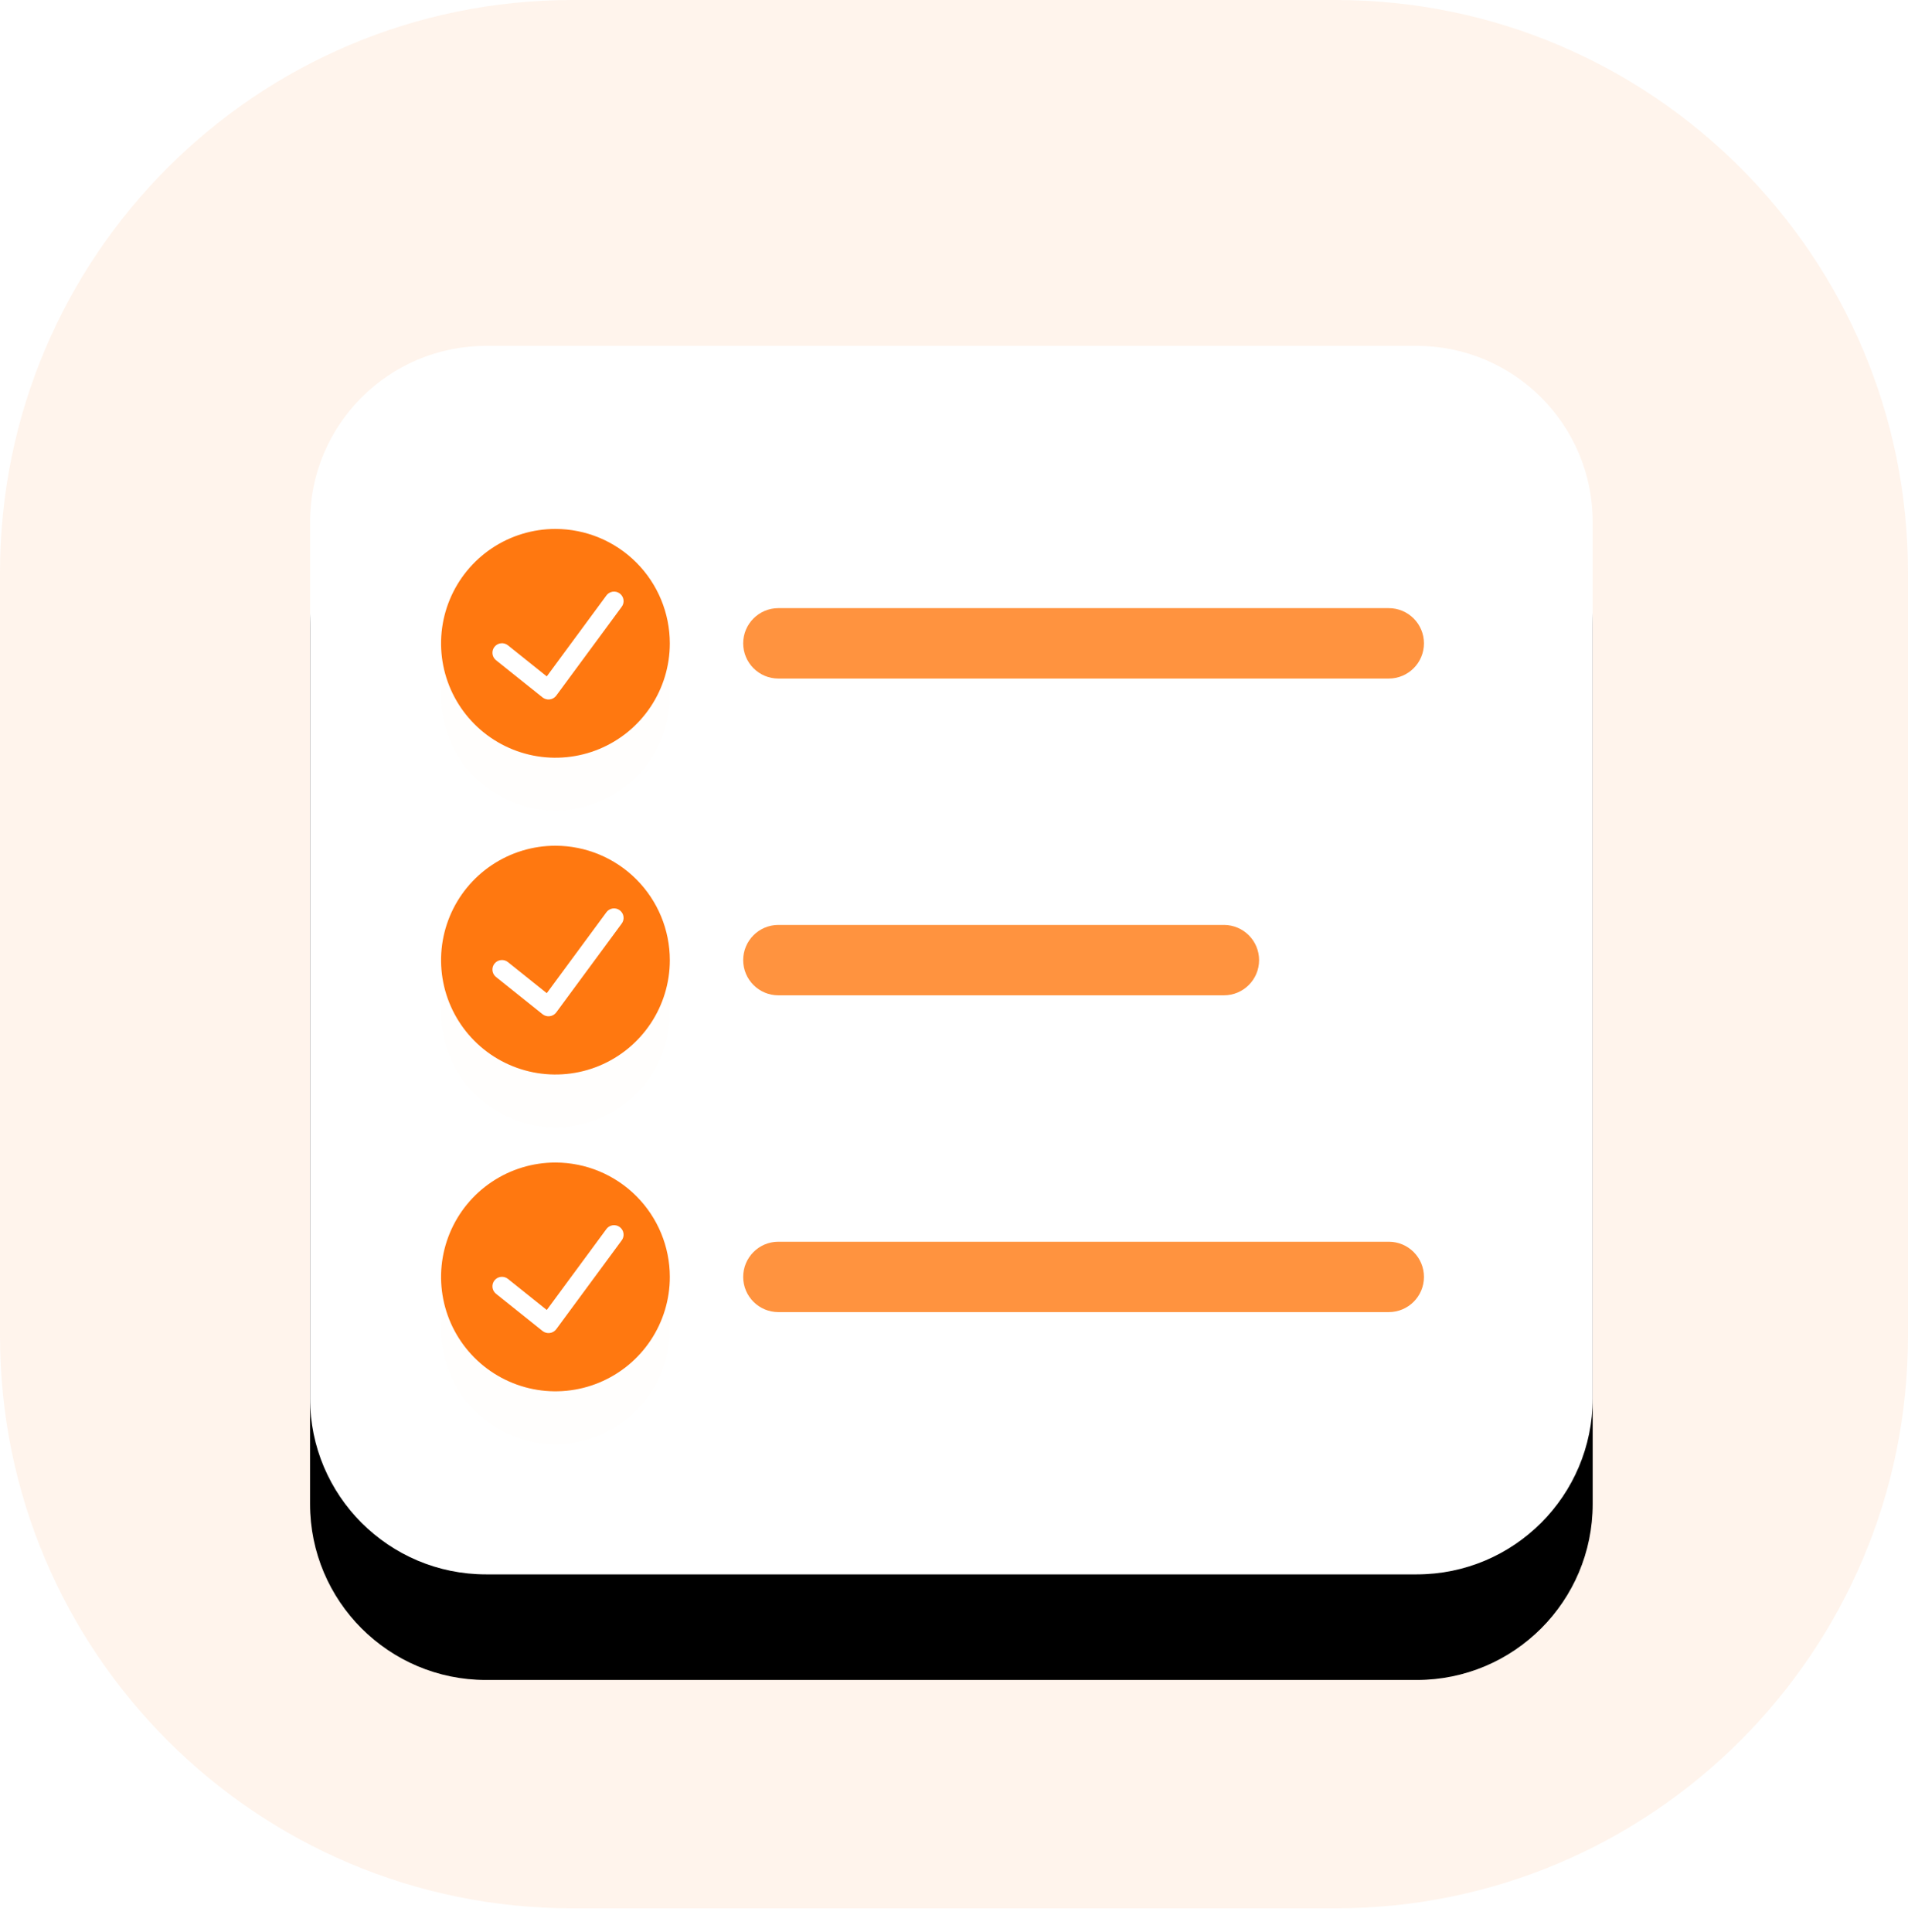 <svg width="160" height="162" viewBox="0 0 160 162" fill="none" xmlns="http://www.w3.org/2000/svg">
<path opacity="0.08" d="M112 0H48C21.49 0 0 21.49 0 48V112C0 138.51 21.49 160 48 160H112C138.51 160 160 138.51 160 112V48C160 21.49 138.51 0 112 0Z" fill="#ff7810"/>
<g filter="url(#filter0_d)">
<path d="M118.802 29H40.756C32.606 29 26 35.606 26 43.756V117.244C26 125.394 32.606 132 40.756 132H118.802C126.952 132 133.558 125.394 133.558 117.244V43.756C133.558 35.606 126.952 29 118.802 29Z" fill="ff7810" fill-opacity="0.01"/>
</g>
<path d="M118.802 29H40.756C32.606 29 26 35.606 26 43.756V117.244C26 125.394 32.606 132 40.756 132H118.802C126.952 132 133.558 125.394 133.558 117.244V43.756C133.558 35.606 126.952 29 118.802 29Z" fill="white"/>
<path opacity="0.8" d="M116.458 50.988H65.273C63.643 50.988 62.322 52.31 62.322 53.939C62.322 55.569 63.643 56.891 65.273 56.891H116.458C118.088 56.891 119.409 55.569 119.409 53.939C119.409 52.31 118.088 50.988 116.458 50.988Z" fill="#ff7810"/>
<path opacity="0.8" d="M102.633 77.549H65.273C63.643 77.549 62.322 78.87 62.322 80.5C62.322 82.13 63.643 83.451 65.273 83.451H102.633C104.263 83.451 105.584 82.13 105.584 80.5C105.584 78.87 104.263 77.549 102.633 77.549Z" fill="#ff7810"/>
<path opacity="0.8" d="M116.458 104.109H65.273C63.643 104.109 62.322 105.43 62.322 107.06C62.322 108.69 63.643 110.011 65.273 110.011H116.458C118.088 110.011 119.409 108.69 119.409 107.06C119.409 105.43 118.088 104.109 116.458 104.109Z" fill="#ff7810"/>
<g filter="url(#filter1_d)">
<path d="M46.579 60.706C50.316 60.706 53.346 57.676 53.346 53.939C53.346 50.202 50.316 47.172 46.579 47.172C42.842 47.172 39.812 50.202 39.812 53.939C39.812 57.676 42.842 60.706 46.579 60.706Z" fill="white" fill-opacity="0.01"/>
<path d="M46.578 44.348C44.681 44.348 42.827 44.91 41.25 45.964C39.672 47.018 38.443 48.516 37.717 50.269C36.991 52.021 36.801 53.95 37.171 55.81C37.541 57.671 38.455 59.38 39.796 60.721C41.138 62.062 42.846 62.976 44.707 63.346C46.568 63.716 48.496 63.526 50.249 62.8C52.001 62.074 53.499 60.845 54.553 59.267C55.607 57.69 56.169 55.836 56.169 53.939C56.166 51.396 55.155 48.958 53.357 47.16C51.559 45.362 49.121 44.351 46.578 44.348ZM52.115 50.902L46.644 58.326C46.579 58.412 46.498 58.484 46.405 58.538C46.313 58.592 46.21 58.627 46.104 58.641C45.997 58.655 45.889 58.648 45.786 58.619C45.682 58.591 45.585 58.542 45.501 58.476L41.594 55.353C41.512 55.287 41.444 55.206 41.393 55.114C41.343 55.022 41.31 54.921 41.299 54.817C41.276 54.606 41.337 54.395 41.469 54.229C41.602 54.063 41.795 53.957 42.005 53.934C42.11 53.922 42.215 53.931 42.316 53.961C42.417 53.99 42.511 54.039 42.593 54.104L45.851 56.711L50.828 49.956C50.888 49.866 50.965 49.789 51.056 49.73C51.146 49.671 51.248 49.631 51.354 49.612C51.461 49.593 51.57 49.596 51.675 49.621C51.78 49.646 51.879 49.691 51.966 49.755C52.053 49.819 52.127 49.9 52.181 49.993C52.236 50.086 52.272 50.19 52.286 50.297C52.3 50.404 52.292 50.513 52.262 50.617C52.233 50.721 52.183 50.818 52.115 50.902Z" fill="#ff7810" fill-opacity="0.01"/>
</g>
<path d="M46.579 60.706C50.316 60.706 53.346 57.676 53.346 53.939C53.346 50.202 50.316 47.172 46.579 47.172C42.842 47.172 39.812 50.202 39.812 53.939C39.812 57.676 42.842 60.706 46.579 60.706Z" fill="white"/>
<path d="M46.578 44.348C44.681 44.348 42.827 44.91 41.25 45.964C39.672 47.018 38.443 48.516 37.717 50.269C36.991 52.021 36.801 53.95 37.171 55.81C37.541 57.671 38.455 59.38 39.796 60.721C41.138 62.062 42.846 62.976 44.707 63.346C46.568 63.716 48.496 63.526 50.249 62.8C52.001 62.074 53.499 60.845 54.553 59.267C55.607 57.69 56.169 55.836 56.169 53.939C56.166 51.396 55.155 48.958 53.357 47.16C51.559 45.362 49.121 44.351 46.578 44.348ZM52.115 50.902L46.644 58.326C46.579 58.412 46.498 58.484 46.405 58.538C46.313 58.592 46.21 58.627 46.104 58.641C45.997 58.655 45.889 58.648 45.786 58.619C45.682 58.591 45.585 58.542 45.501 58.476L41.594 55.353C41.512 55.287 41.444 55.206 41.393 55.114C41.343 55.022 41.31 54.921 41.299 54.817C41.276 54.606 41.337 54.395 41.469 54.229C41.602 54.063 41.795 53.957 42.005 53.934C42.11 53.922 42.215 53.931 42.316 53.961C42.417 53.99 42.511 54.039 42.593 54.104L45.851 56.711L50.828 49.956C50.888 49.866 50.965 49.789 51.056 49.73C51.146 49.671 51.248 49.631 51.354 49.612C51.461 49.593 51.57 49.596 51.675 49.621C51.78 49.646 51.879 49.691 51.966 49.755C52.053 49.819 52.127 49.9 52.181 49.993C52.236 50.086 52.272 50.19 52.286 50.297C52.3 50.404 52.292 50.513 52.262 50.617C52.233 50.721 52.183 50.818 52.115 50.902Z" fill="#ff7810"/>
<g filter="url(#filter2_d)">
<path d="M46.579 87.266C50.316 87.266 53.346 84.236 53.346 80.499C53.346 76.762 50.316 73.732 46.579 73.732C42.842 73.732 39.812 76.762 39.812 80.499C39.812 84.236 42.842 87.266 46.579 87.266Z" fill="white" fill-opacity="0.01"/>
<path d="M46.578 70.908C44.681 70.908 42.827 71.471 41.25 72.525C39.672 73.579 38.443 75.076 37.717 76.829C36.991 78.582 36.801 80.51 37.171 82.371C37.541 84.231 38.455 85.94 39.796 87.281C41.138 88.623 42.847 89.536 44.707 89.906C46.568 90.276 48.496 90.087 50.249 89.361C52.001 88.635 53.499 87.405 54.553 85.828C55.607 84.251 56.17 82.396 56.17 80.499C56.167 77.957 55.155 75.519 53.357 73.721C51.559 71.923 49.121 70.911 46.578 70.908ZM52.115 77.462L46.644 84.887C46.579 84.972 46.498 85.044 46.406 85.098C46.313 85.152 46.21 85.188 46.104 85.201C45.998 85.216 45.889 85.208 45.786 85.18C45.682 85.152 45.586 85.103 45.501 85.037L41.594 81.913C41.512 81.848 41.444 81.767 41.393 81.675C41.343 81.583 41.311 81.482 41.299 81.377C41.276 81.167 41.337 80.955 41.469 80.79C41.602 80.624 41.795 80.518 42.005 80.495C42.11 80.483 42.215 80.492 42.316 80.521C42.417 80.55 42.511 80.599 42.593 80.665L45.851 83.271L50.828 76.517C50.888 76.427 50.965 76.35 51.056 76.291C51.146 76.232 51.248 76.192 51.354 76.173C51.461 76.154 51.57 76.157 51.675 76.182C51.78 76.206 51.879 76.252 51.966 76.316C52.053 76.38 52.127 76.461 52.182 76.554C52.236 76.647 52.272 76.75 52.286 76.857C52.3 76.964 52.292 77.073 52.262 77.177C52.233 77.281 52.183 77.378 52.115 77.462Z" fill="#ff7810" fill-opacity="0.01"/>
</g>
<path d="M46.579 87.266C50.316 87.266 53.346 84.236 53.346 80.499C53.346 76.762 50.316 73.732 46.579 73.732C42.842 73.732 39.812 76.762 39.812 80.499C39.812 84.236 42.842 87.266 46.579 87.266Z" fill="white"/>
<path d="M46.578 70.908C44.681 70.908 42.827 71.471 41.25 72.525C39.672 73.579 38.443 75.076 37.717 76.829C36.991 78.582 36.801 80.51 37.171 82.371C37.541 84.231 38.455 85.94 39.796 87.281C41.138 88.623 42.847 89.536 44.707 89.906C46.568 90.276 48.496 90.087 50.249 89.361C52.001 88.635 53.499 87.405 54.553 85.828C55.607 84.251 56.17 82.396 56.17 80.499C56.167 77.957 55.155 75.519 53.357 73.721C51.559 71.923 49.121 70.911 46.578 70.908ZM52.115 77.462L46.644 84.887C46.579 84.972 46.498 85.044 46.406 85.098C46.313 85.152 46.21 85.188 46.104 85.201C45.998 85.216 45.889 85.208 45.786 85.18C45.682 85.152 45.586 85.103 45.501 85.037L41.594 81.913C41.512 81.848 41.444 81.767 41.393 81.675C41.343 81.583 41.311 81.482 41.299 81.377C41.276 81.167 41.337 80.955 41.469 80.79C41.602 80.624 41.795 80.518 42.005 80.495C42.11 80.483 42.215 80.492 42.316 80.521C42.417 80.55 42.511 80.599 42.593 80.665L45.851 83.271L50.828 76.517C50.888 76.427 50.965 76.35 51.056 76.291C51.146 76.232 51.248 76.192 51.354 76.173C51.461 76.154 51.57 76.157 51.675 76.182C51.78 76.206 51.879 76.252 51.966 76.316C52.053 76.38 52.127 76.461 52.182 76.554C52.236 76.647 52.272 76.75 52.286 76.857C52.3 76.964 52.292 77.073 52.262 77.177C52.233 77.281 52.183 77.378 52.115 77.462Z" fill="#ff7810"/>
<g filter="url(#filter3_d)">
<path d="M46.579 113.827C50.316 113.827 53.346 110.797 53.346 107.06C53.346 103.323 50.316 100.293 46.579 100.293C42.842 100.293 39.812 103.323 39.812 107.06C39.812 110.797 42.842 113.827 46.579 113.827Z" fill="white" fill-opacity="0.01"/>
<path d="M46.578 97.469C44.681 97.469 42.827 98.031 41.25 99.085C39.672 100.139 38.443 101.637 37.717 103.39C36.991 105.142 36.801 107.071 37.171 108.931C37.541 110.792 38.455 112.501 39.796 113.842C41.138 115.183 42.847 116.097 44.707 116.467C46.568 116.837 48.496 116.647 50.249 115.921C52.001 115.195 53.499 113.966 54.553 112.389C55.607 110.811 56.17 108.957 56.17 107.06C56.167 104.517 55.155 102.079 53.357 100.281C51.559 98.483 49.121 97.472 46.578 97.469ZM52.115 104.023L46.644 111.447C46.579 111.533 46.498 111.605 46.406 111.659C46.313 111.713 46.21 111.748 46.104 111.762C45.998 111.776 45.889 111.769 45.786 111.74C45.682 111.712 45.586 111.664 45.501 111.597L41.594 108.474C41.512 108.408 41.444 108.327 41.393 108.235C41.343 108.143 41.311 108.042 41.299 107.938C41.276 107.727 41.337 107.516 41.469 107.35C41.602 107.185 41.795 107.078 42.005 107.055C42.11 107.043 42.215 107.053 42.316 107.082C42.417 107.111 42.511 107.16 42.593 107.225L45.851 109.832L50.828 103.077C50.888 102.987 50.965 102.91 51.056 102.851C51.146 102.792 51.248 102.752 51.354 102.733C51.461 102.715 51.57 102.718 51.675 102.742C51.78 102.767 51.879 102.812 51.966 102.876C52.053 102.94 52.127 103.021 52.182 103.114C52.236 103.207 52.272 103.311 52.286 103.418C52.3 103.525 52.292 103.634 52.262 103.738C52.233 103.842 52.183 103.939 52.115 104.023Z" fill="#ff7810" fill-opacity="0.01"/>
</g>
<path d="M46.579 113.827C50.316 113.827 53.346 110.797 53.346 107.06C53.346 103.323 50.316 100.293 46.579 100.293C42.842 100.293 39.812 103.323 39.812 107.06C39.812 110.797 42.842 113.827 46.579 113.827Z" fill="white"/>
<path d="M46.578 97.469C44.681 97.469 42.827 98.031 41.25 99.085C39.672 100.139 38.443 101.637 37.717 103.39C36.991 105.142 36.801 107.071 37.171 108.931C37.541 110.792 38.455 112.501 39.796 113.842C41.138 115.183 42.847 116.097 44.707 116.467C46.568 116.837 48.496 116.647 50.249 115.921C52.001 115.195 53.499 113.966 54.553 112.389C55.607 110.811 56.17 108.957 56.17 107.06C56.167 104.517 55.155 102.079 53.357 100.281C51.559 98.483 49.121 97.472 46.578 97.469ZM52.115 104.023L46.644 111.447C46.579 111.533 46.498 111.605 46.406 111.659C46.313 111.713 46.21 111.748 46.104 111.762C45.998 111.776 45.889 111.769 45.786 111.74C45.682 111.712 45.586 111.664 45.501 111.597L41.594 108.474C41.512 108.408 41.444 108.327 41.393 108.235C41.343 108.143 41.311 108.042 41.299 107.938C41.276 107.727 41.337 107.516 41.469 107.35C41.602 107.185 41.795 107.078 42.005 107.055C42.11 107.043 42.215 107.053 42.316 107.082C42.417 107.111 42.511 107.16 42.593 107.225L45.851 109.832L50.828 103.077C50.888 102.987 50.965 102.91 51.056 102.851C51.146 102.792 51.248 102.752 51.354 102.733C51.461 102.715 51.57 102.718 51.675 102.742C51.78 102.767 51.879 102.812 51.966 102.876C52.053 102.94 52.127 103.021 52.182 103.114C52.236 103.207 52.272 103.311 52.286 103.418C52.3 103.525 52.292 103.634 52.262 103.738C52.233 103.842 52.183 103.939 52.115 104.023Z" fill="#ff7810"/>
<defs>
<filter id="filter0_d" x="5.342" y="17.195" width="148.874" height="144.316" filterUnits="userSpaceOnUse" color-interpolation-filters="sRGB">
<feFlood flood-opacity="0" result="BackgroundImageFix"/>
<feColorMatrix in="SourceAlpha" type="matrix" values="0 0 0 0 0 0 0 0 0 0 0 0 0 0 0 0 0 0 127 0"/>
<feOffset dy="8.853"/>
<feGaussianBlur stdDeviation="10.329"/>
<feColorMatrix type="matrix" values="0 0 0 0 0.353 0 0 0 0 0.804 0 0 0 0 0.141 0 0 0 0.2 0"/>
<feBlend mode="normal" in2="BackgroundImageFix" result="effect1_dropShadow"/>
<feBlend mode="normal" in="SourceGraphic" in2="effect1_dropShadow" result="shape"/>
</filter>
<filter id="filter1_d" x="31.085" y="42.872" width="30.987" height="30.987" filterUnits="userSpaceOnUse" color-interpolation-filters="sRGB">
<feFlood flood-opacity="0" result="BackgroundImageFix"/>
<feColorMatrix in="SourceAlpha" type="matrix" values="0 0 0 0 0 0 0 0 0 0 0 0 0 0 0 0 0 0 127 0"/>
<feOffset dy="4.427"/>
<feGaussianBlur stdDeviation="2.951"/>
<feColorMatrix type="matrix" values="0 0 0 0 0.104 0 0 0 0 1 0 0 0 0 0.247 0 0 0 0.19 0"/>
<feBlend mode="normal" in2="BackgroundImageFix" result="effect1_dropShadow"/>
<feBlend mode="normal" in="SourceGraphic" in2="effect1_dropShadow" result="shape"/>
</filter>
<filter id="filter2_d" x="31.085" y="69.433" width="30.987" height="30.987" filterUnits="userSpaceOnUse" color-interpolation-filters="sRGB">
<feFlood flood-opacity="0" result="BackgroundImageFix"/>
<feColorMatrix in="SourceAlpha" type="matrix" values="0 0 0 0 0 0 0 0 0 0 0 0 0 0 0 0 0 0 127 0"/>
<feOffset dy="4.427"/>
<feGaussianBlur stdDeviation="2.951"/>
<feColorMatrix type="matrix" values="0 0 0 0 0.104 0 0 0 0 1 0 0 0 0 0.247 0 0 0 0.19 0"/>
<feBlend mode="normal" in2="BackgroundImageFix" result="effect1_dropShadow"/>
<feBlend mode="normal" in="SourceGraphic" in2="effect1_dropShadow" result="shape"/>
</filter>
<filter id="filter3_d" x="31.085" y="95.993" width="30.987" height="30.987" filterUnits="userSpaceOnUse" color-interpolation-filters="sRGB">
<feFlood flood-opacity="0" result="BackgroundImageFix"/>
<feColorMatrix in="SourceAlpha" type="matrix" values="0 0 0 0 0 0 0 0 0 0 0 0 0 0 0 0 0 0 127 0"/>
<feOffset dy="4.427"/>
<feGaussianBlur stdDeviation="2.951"/>
<feColorMatrix type="matrix" values="0 0 0 0 0.104 0 0 0 0 1 0 0 0 0 0.247 0 0 0 0.19 0"/>
<feBlend mode="normal" in2="BackgroundImageFix" result="effect1_dropShadow"/>
<feBlend mode="normal" in="SourceGraphic" in2="effect1_dropShadow" result="shape"/>
</filter>
</defs>
</svg>
